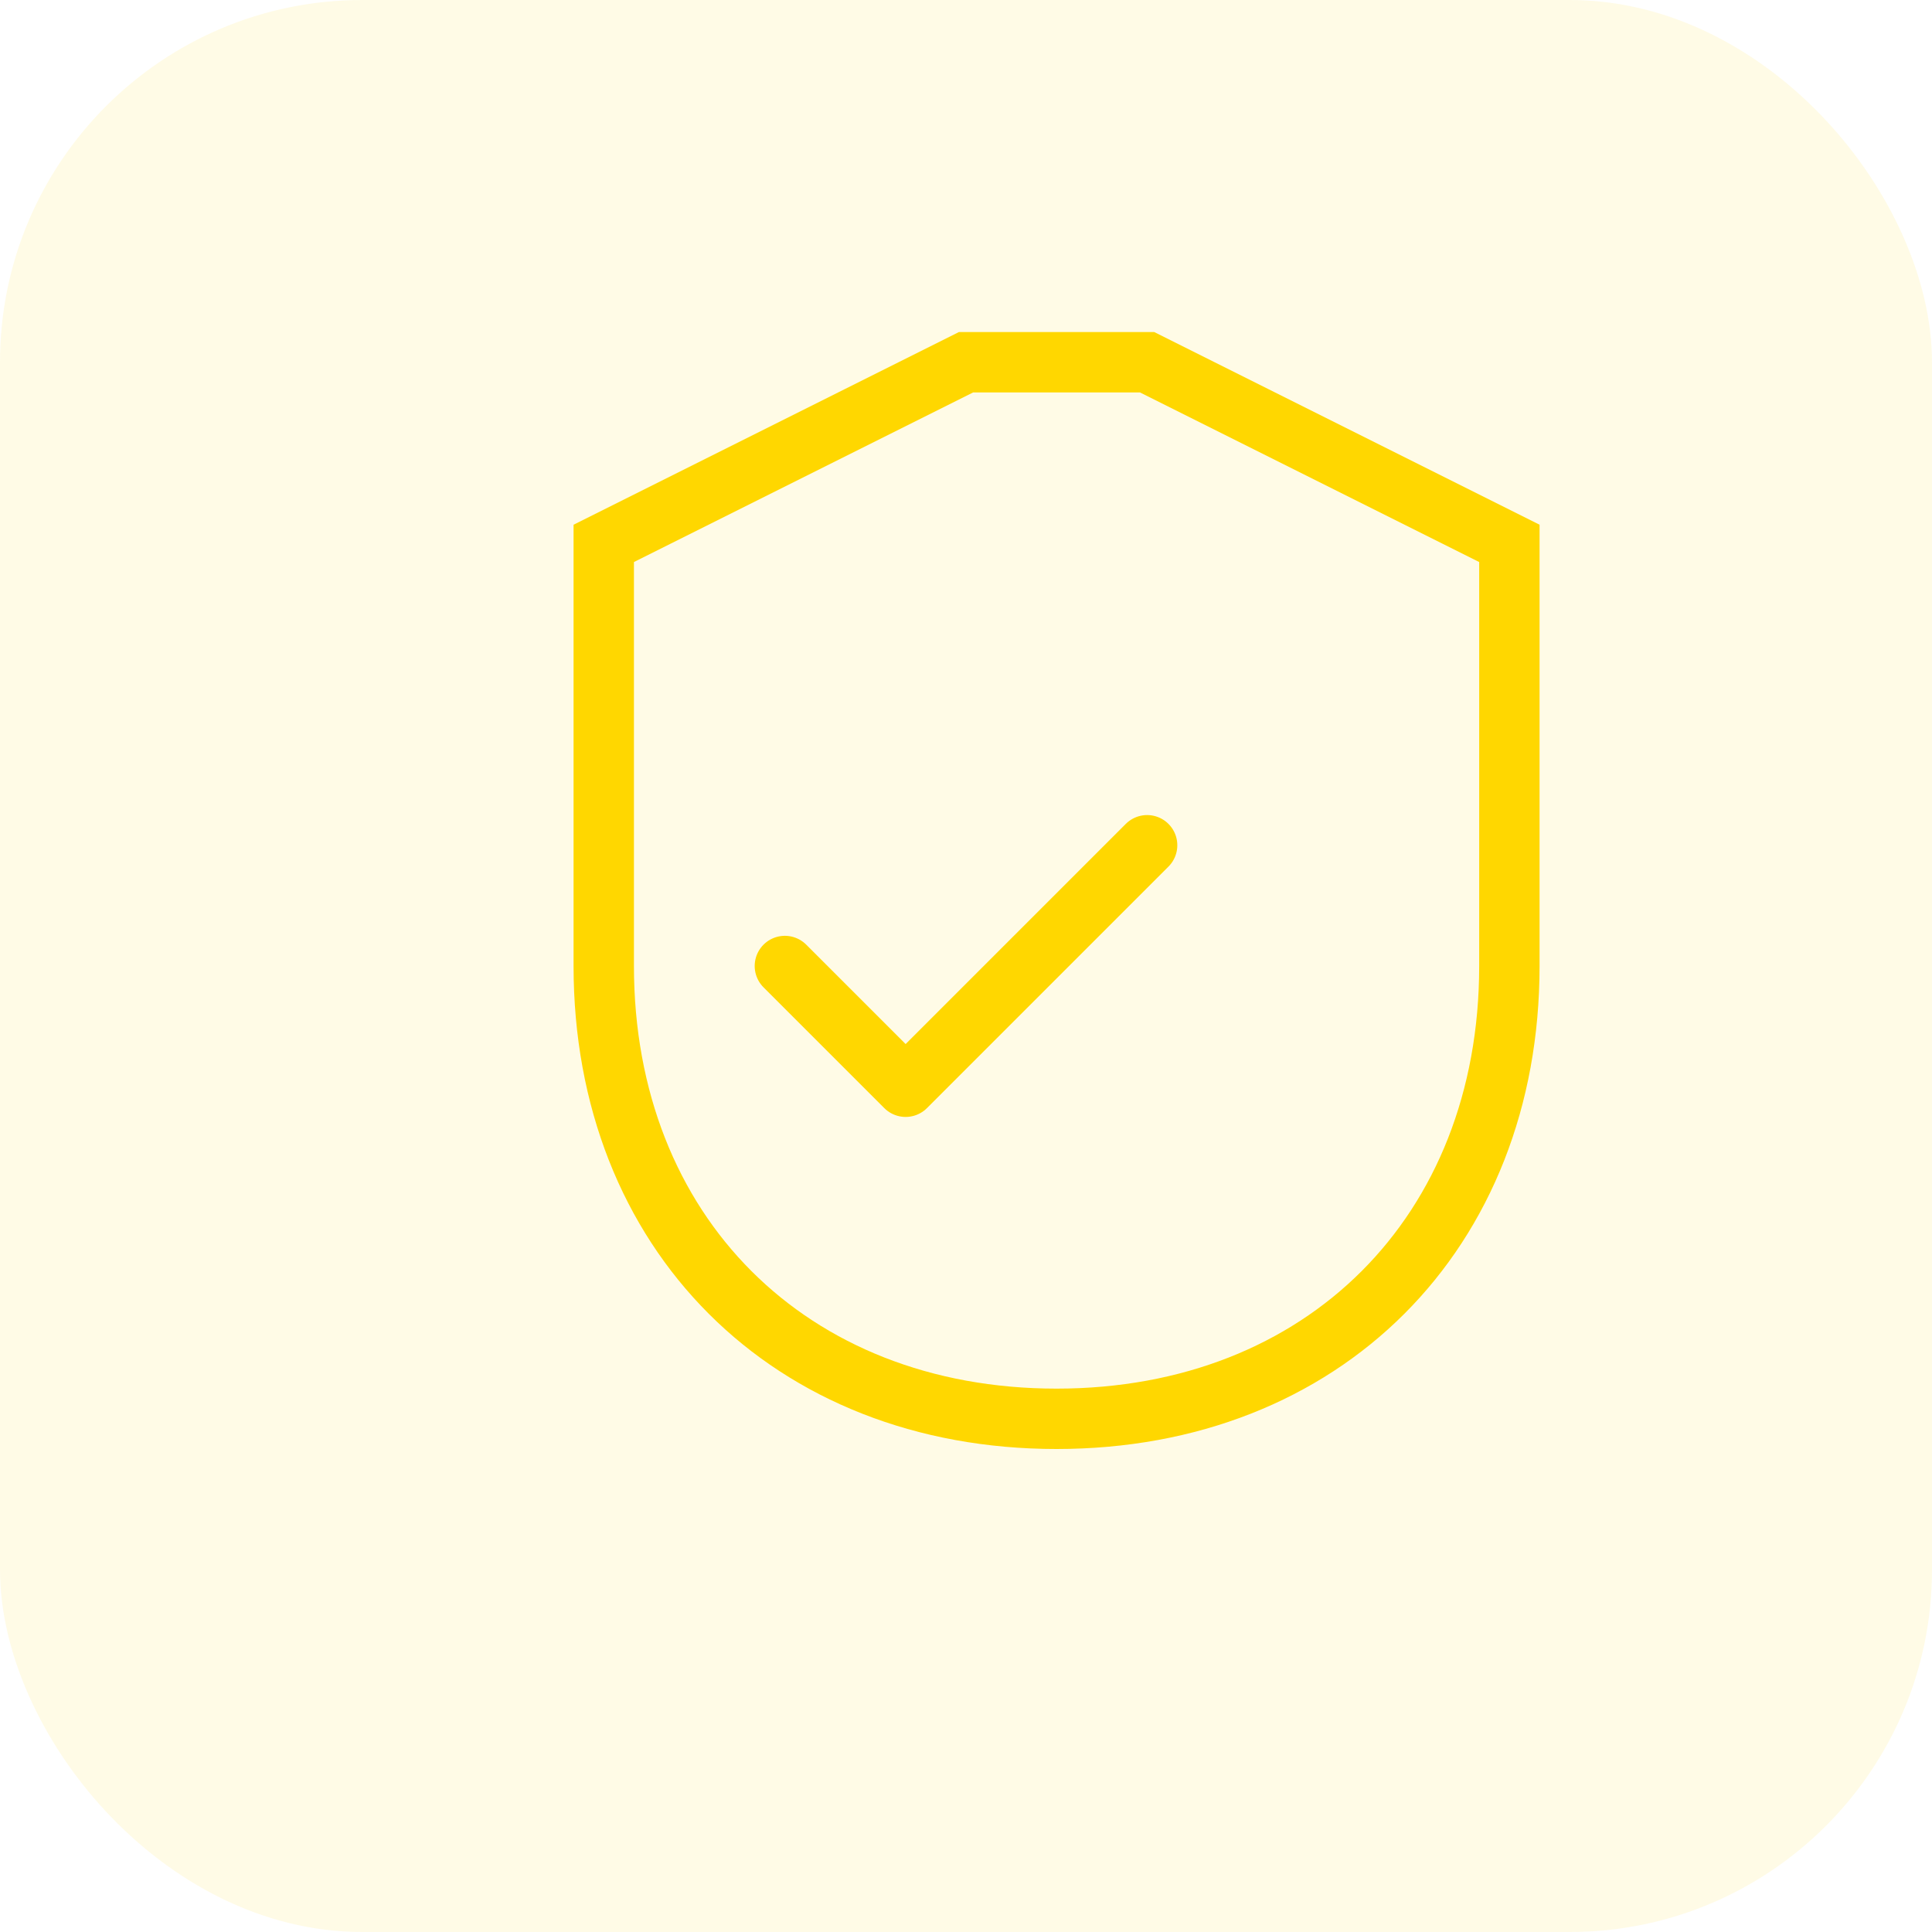 <svg width="64" height="64" viewBox="0 0 64 64" fill="none" xmlns="http://www.w3.org/2000/svg">
  <rect width="64" height="64" rx="12" fill="rgba(255, 215, 0, 0.1)"/>
  <path d="M32 12L20 18V32C20 40.837 26.163 47 35 47C43.837 47 50 40.837 50 32V18L38 12H32Z" stroke="#ffd700" stroke-width="2" fill="none"/>
  <path d="M26 32L30 36L38 28" stroke="#ffd700" stroke-width="2" stroke-linecap="round" stroke-linejoin="round"/>
</svg>
